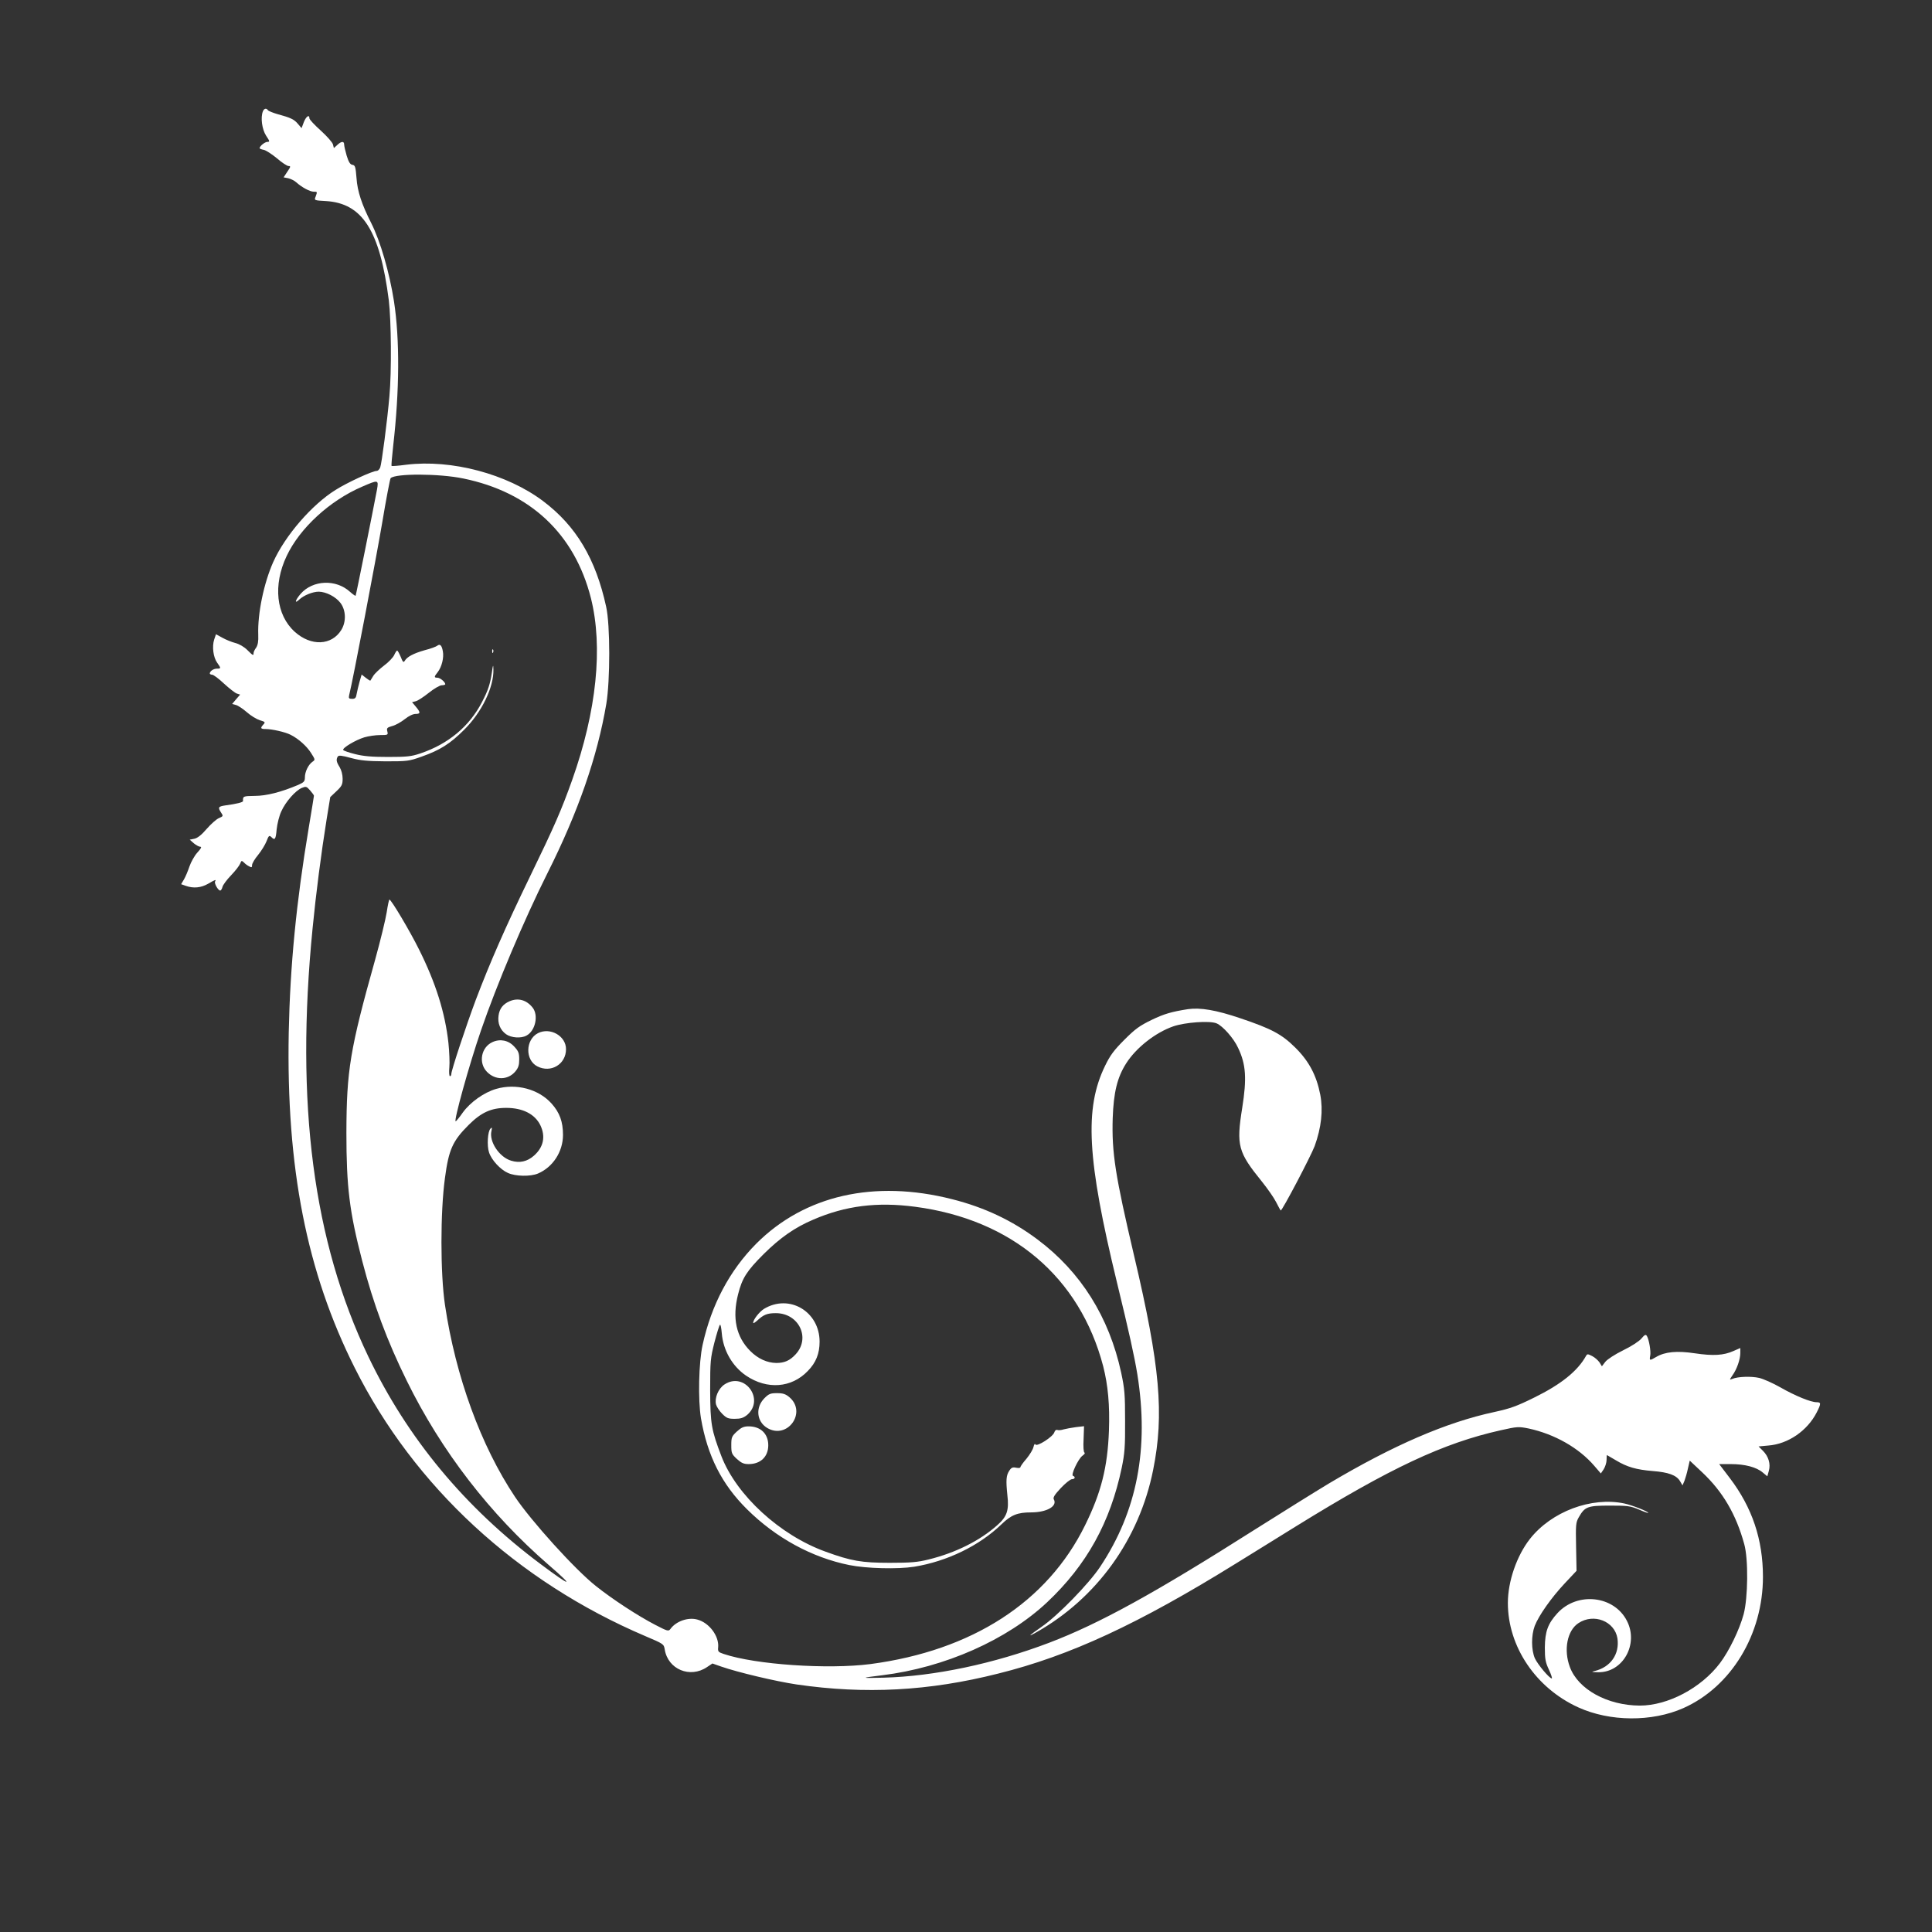 <?xml version="1.0" standalone="no"?>
<!DOCTYPE svg PUBLIC "-//W3C//DTD SVG 20010904//EN"
 "http://www.w3.org/TR/2001/REC-SVG-20010904/DTD/svg10.dtd">
<svg version="1.0" xmlns="http://www.w3.org/2000/svg"
 width="1280pt" height="1280pt" viewBox="0 0 1280 1280"
 preserveAspectRatio="xMidYMid meet">
<rect x="0" y="0" width="1280" height="1280" fill="#333333" stroke="none"/>
<g transform="translate(0,1280) scale(0.1,-0.1)"
fill="#ffffff" stroke="none">
<path d="M1742 12063 c-17 -42 -6 -120 21 -162 25 -37 25 -41 9 -41 -17 0 -52
-28 -52 -42 0 -3 12 -8 28 -11 15 -3 54 -29 87 -56 32 -28 67 -51 77 -51 15 0
14 -5 -8 -37 l-25 -38 31 -6 c17 -4 41 -16 53 -27 35 -32 90 -62 115 -62 25 0
25 0 13 -33 -10 -24 -9 -25 67 -29 244 -14 359 -196 418 -658 16 -133 19 -472
4 -635 -14 -161 -51 -446 -61 -472 -5 -13 -15 -23 -24 -23 -27 0 -193 -76
-272 -126 -156 -97 -334 -302 -413 -478 -62 -140 -104 -340 -99 -482 2 -43 -3
-68 -14 -85 -10 -13 -17 -29 -17 -36 0 -19 -4 -17 -42 21 -20 20 -52 39 -79
46 -24 6 -63 22 -86 35 l-42 23 -12 -35 c-15 -47 -6 -118 20 -154 26 -36 26
-39 -2 -39 -23 0 -47 -17 -47 -32 0 -4 7 -8 15 -8 9 0 44 -26 79 -59 35 -32
73 -62 85 -66 l22 -7 -27 -31 -26 -31 26 -7 c14 -4 47 -26 72 -48 26 -23 64
-46 86 -53 35 -10 37 -13 23 -28 -22 -24 -19 -30 15 -30 42 0 130 -20 165 -38
52 -26 107 -75 136 -121 28 -44 28 -45 9 -58 -27 -19 -50 -66 -50 -103 0 -27
-6 -33 -44 -50 -113 -48 -211 -73 -288 -73 -77 -1 -79 -2 -78 -34 1 -8 -41
-19 -117 -29 -47 -7 -51 -13 -28 -48 15 -22 14 -24 -14 -36 -16 -6 -53 -39
-81 -71 -35 -41 -62 -62 -83 -66 l-30 -6 27 -24 c15 -12 34 -23 43 -23 11 0 5
-12 -20 -39 -19 -21 -42 -63 -52 -92 -10 -30 -26 -68 -36 -85 l-19 -32 31 -11
c51 -18 101 -13 148 14 48 28 55 30 46 15 -7 -12 20 -60 34 -60 5 0 12 11 15
24 3 13 29 48 57 77 28 29 55 64 60 77 8 21 10 22 25 8 8 -9 24 -21 35 -26 16
-9 19 -7 19 9 0 10 18 41 40 67 22 27 47 68 56 91 14 37 18 40 31 28 24 -25
30 -17 36 51 4 37 17 90 31 119 28 63 94 138 136 155 27 11 31 10 54 -16 14
-16 26 -32 26 -36 0 -4 -16 -100 -35 -215 -82 -490 -123 -912 -132 -1353 -17
-898 119 -1588 437 -2222 395 -788 1076 -1416 1926 -1778 120 -51 122 -52 128
-88 21 -132 168 -193 280 -117 l36 24 57 -20 c112 -39 361 -98 501 -119 454
-66 876 -44 1335 72 475 118 928 328 1578 731 101 63 279 172 394 244 627 388
977 552 1357 637 111 25 119 25 185 12 172 -37 333 -128 436 -248 l43 -50 19
28 c10 16 19 44 19 62 0 17 1 32 2 32 1 0 28 -16 60 -35 73 -44 134 -62 244
-71 103 -8 156 -27 180 -66 l17 -29 13 30 c6 16 17 53 23 82 l12 52 83 -78
c136 -128 224 -278 278 -475 28 -99 25 -357 -4 -465 -28 -103 -96 -243 -157
-324 -125 -165 -345 -281 -531 -281 -214 1 -408 107 -463 255 -43 114 -18 242
56 291 102 68 241 13 259 -101 15 -104 -45 -190 -151 -216 -25 -6 -21 -7 23
-8 164 -3 270 186 191 340 -85 168 -328 195 -460 52 -64 -70 -83 -122 -84
-228 0 -77 4 -98 27 -147 15 -32 23 -58 19 -58 -16 0 -93 92 -112 133 -24 55
-25 151 -1 215 27 69 109 186 199 282 l78 83 -3 159 c-3 146 -2 161 18 196 40
70 58 77 205 77 118 0 136 -2 193 -26 34 -15 62 -25 62 -22 0 9 -107 51 -158
62 -218 46 -483 -53 -626 -235 -87 -111 -146 -281 -146 -424 0 -289 185 -564
467 -692 209 -95 487 -97 695 -5 317 141 528 488 528 870 0 247 -71 459 -220
655 l-70 92 78 0 c92 0 169 -20 211 -56 l30 -25 10 36 c13 46 -2 96 -39 133
l-29 29 65 6 c131 10 258 98 320 219 30 59 30 68 -1 68 -38 0 -141 42 -239 98
-49 28 -112 56 -141 63 -53 12 -143 9 -179 -7 -19 -7 -18 -6 2 24 29 40 52
106 52 148 l0 33 -46 -20 c-65 -29 -134 -33 -255 -15 -120 18 -198 10 -256
-24 -44 -26 -46 -25 -40 8 6 29 -8 107 -22 131 -8 12 -15 8 -36 -17 -15 -18
-67 -52 -121 -78 -55 -27 -105 -60 -118 -76 l-23 -30 -16 26 c-10 14 -31 33
-49 42 -28 14 -32 15 -40 1 -56 -101 -166 -189 -343 -276 -117 -58 -160 -73
-265 -96 -318 -68 -669 -220 -1095 -473 -88 -53 -308 -190 -490 -305 -663
-421 -1031 -624 -1365 -751 -366 -139 -761 -222 -1095 -231 -157 -4 -158 -2
-10 16 414 51 827 234 1093 484 262 247 418 529 494 892 19 92 23 139 22 308
0 178 -3 213 -26 321 -80 369 -268 668 -554 882 -168 126 -352 213 -566 267
-515 131 -977 26 -1297 -294 -177 -178 -298 -406 -356 -671 -26 -117 -31 -365
-11 -486 43 -250 138 -438 306 -604 191 -189 429 -319 677 -369 113 -23 321
-28 430 -11 219 36 431 139 578 281 64 62 106 79 196 79 104 0 176 41 151 86
-7 12 4 30 46 75 31 33 64 59 74 59 20 0 25 16 7 22 -16 5 34 112 62 133 13 9
20 19 14 21 -6 2 -9 38 -6 89 l3 86 -53 -6 c-30 -4 -67 -11 -82 -15 -15 -5
-34 -7 -41 -4 -9 3 -17 -3 -21 -16 -9 -29 -115 -97 -125 -80 -4 7 -9 1 -13
-17 -3 -15 -24 -50 -46 -77 -23 -26 -41 -52 -41 -57 0 -5 -13 -6 -28 -3 -23 5
-32 1 -46 -21 -20 -31 -22 -62 -12 -160 12 -101 -2 -143 -67 -200 -116 -103
-276 -183 -455 -227 -72 -18 -116 -22 -257 -22 -187 0 -256 12 -426 74 -302
109 -589 373 -689 631 -67 175 -74 214 -75 439 0 194 2 211 28 315 16 61 32
114 37 118 4 5 9 -21 12 -56 9 -113 70 -219 161 -281 139 -94 301 -82 409 31
54 55 78 115 78 194 0 200 -201 319 -369 217 -31 -20 -71 -71 -71 -92 0 -6 12
2 28 16 41 38 65 48 122 48 153 0 232 -165 131 -273 -38 -41 -73 -57 -128 -57
-61 1 -121 28 -172 79 -94 94 -121 219 -81 376 27 107 57 154 169 266 110 109
207 177 330 229 213 92 423 118 673 85 642 -84 1092 -466 1247 -1057 32 -126
44 -257 38 -427 -9 -241 -51 -409 -158 -626 -250 -509 -749 -831 -1423 -920
-281 -36 -760 -4 -971 67 -36 12 -40 16 -37 44 7 74 -59 163 -138 184 -61 17
-141 -11 -178 -62 -13 -17 -18 -16 -101 27 -114 59 -284 170 -393 257 -138
109 -429 431 -536 591 -226 338 -394 799 -464 1272 -31 209 -31 617 0 841 25
188 51 245 156 350 84 84 150 114 250 114 109 0 190 -41 226 -115 36 -75 21
-146 -43 -202 -44 -39 -95 -50 -150 -33 -79 23 -148 127 -131 197 5 23 4 26
-6 16 -19 -17 -25 -114 -10 -158 16 -50 75 -114 125 -136 50 -23 149 -25 199
-4 99 42 166 145 166 256 0 87 -22 148 -76 208 -86 96 -235 135 -366 97 -81
-23 -173 -89 -222 -157 -22 -32 -44 -58 -47 -58 -15 -2 89 374 168 603 103
300 285 732 440 1041 204 406 331 773 390 1122 26 156 26 523 -1 643 -69 317
-199 536 -419 701 -238 179 -606 277 -906 240 -51 -7 -95 -10 -97 -8 -2 2 3
61 11 133 42 367 44 706 5 959 -30 190 -89 395 -151 518 -62 122 -91 209 -97
297 -6 75 -9 85 -27 88 -15 2 -25 18 -38 60 -9 31 -17 65 -17 75 0 23 -19 22
-46 -4 l-22 -20 -6 24 c-3 13 -40 55 -81 92 -41 37 -75 73 -75 81 0 28 -22 13
-37 -25 l-15 -40 -24 28 c-25 30 -47 41 -136 65 -31 9 -60 21 -63 26 -10 15
-25 12 -33 -7z m1327 -2433 c444 -91 738 -367 846 -793 81 -323 38 -748 -124
-1204 -71 -199 -115 -301 -281 -643 -161 -332 -264 -567 -358 -815 -64 -171
-162 -467 -162 -491 0 -8 -4 -14 -9 -14 -5 0 -7 26 -4 58 3 31 0 104 -6 162
-22 199 -83 396 -195 620 -60 121 -184 330 -196 330 -3 0 -11 -38 -18 -84 -7
-45 -41 -186 -76 -312 -167 -595 -190 -735 -191 -1149 0 -359 20 -522 105
-850 74 -285 164 -527 295 -793 229 -466 551 -883 940 -1220 175 -151 153
-149 -54 6 -502 375 -882 834 -1141 1375 -365 763 -484 1675 -369 2837 22 227
57 498 93 722 l24 147 41 39 c36 34 41 44 41 83 0 26 -8 57 -20 77 -22 35 -24
50 -12 70 7 9 25 7 88 -10 64 -17 107 -21 229 -22 143 0 154 1 238 31 122 43
189 85 282 178 117 116 197 282 194 400 -1 35 -3 33 -10 -20 -12 -78 -24 -116
-65 -195 -84 -163 -225 -280 -410 -342 -59 -20 -89 -23 -214 -23 -109 0 -163
5 -218 19 -40 10 -75 22 -78 27 -8 13 83 67 140 84 27 8 74 15 104 15 53 0 54
1 48 25 -5 21 -2 25 33 35 21 5 58 26 82 45 26 21 55 35 72 35 34 0 34 10 2
48 l-25 30 24 6 c14 3 53 29 87 56 35 28 73 50 86 50 12 0 23 3 23 7 0 14 -34
43 -52 43 -23 0 -23 6 2 37 27 35 42 96 34 138 -7 40 -19 51 -37 37 -7 -6 -44
-20 -84 -30 -74 -21 -117 -44 -132 -71 -8 -12 -13 -7 -26 27 -10 23 -20 42
-24 42 -3 0 -12 -13 -19 -29 -7 -16 -37 -48 -67 -70 -30 -23 -63 -54 -72 -69
-9 -15 -18 -29 -19 -31 -2 -2 -15 6 -30 18 l-28 22 -14 -48 c-7 -26 -16 -63
-19 -80 -4 -27 -10 -33 -30 -33 -21 0 -24 4 -20 23 26 104 178 902 218 1137
27 162 53 298 57 302 32 32 322 31 481 -2z m-571 -72 c-27 -143 -139 -702
-142 -705 -2 -2 -19 10 -37 26 -93 85 -246 79 -327 -13 -36 -42 -44 -71 -9
-38 30 28 89 52 129 52 49 -1 112 -33 144 -75 36 -48 39 -124 5 -179 -64 -103
-200 -109 -308 -12 -124 112 -145 310 -54 502 87 185 286 368 501 460 106 46
109 46 98 -18z"/>
<path d="M3261 8484 c0 -11 3 -14 6 -6 3 7 2 16 -1 19 -3 4 -6 -2 -5 -13z"/>
<path d="M3375 6166 c-43 -19 -66 -49 -72 -95 -7 -51 11 -95 50 -123 34 -24
99 -29 135 -9 59 31 81 134 41 185 -41 52 -97 67 -154 42z"/>
<path d="M7870 6114 c-108 -17 -157 -31 -240 -71 -80 -39 -108 -59 -181 -132
-69 -69 -94 -103 -127 -171 -139 -284 -120 -620 78 -1436 79 -324 116 -491
135 -608 79 -492 -1 -908 -246 -1276 -74 -112 -278 -321 -384 -395 -89 -62
-103 -76 -40 -40 402 227 683 617 775 1077 74 369 46 688 -126 1417 -125 532
-149 683 -142 913 6 171 30 269 88 361 66 105 195 206 313 247 78 27 242 39
287 20 41 -17 114 -99 143 -163 52 -109 58 -202 27 -397 -40 -250 -28 -293
131 -489 36 -45 79 -106 94 -136 15 -30 29 -55 30 -55 11 0 200 361 225 427
44 122 57 237 37 341 -25 128 -75 222 -166 312 -89 88 -156 124 -364 194 -159
54 -265 72 -347 60z"/>
<path d="M3564 5955 c-83 -43 -86 -178 -4 -220 90 -46 190 14 190 114 0 88
-105 147 -186 106z"/>
<path d="M3263 5896 c-75 -34 -95 -137 -37 -197 55 -57 139 -56 188 2 20 24
26 42 26 80 0 42 -5 55 -33 85 -38 42 -93 53 -144 30z"/>
<path d="M4799 3627 c-40 -27 -66 -89 -55 -132 4 -15 22 -43 41 -62 29 -29 40
-33 83 -33 39 0 57 6 81 25 122 103 -17 291 -150 202z"/>
<path d="M5065 3537 c-61 -61 -53 -154 17 -197 134 -81 267 103 147 204 -24
20 -41 26 -81 26 -43 0 -54 -4 -83 -33z"/>
<path d="M4882 3316 c-34 -32 -37 -38 -37 -91 0 -53 3 -59 37 -91 30 -27 46
-34 78 -34 79 0 130 49 130 125 0 76 -51 125 -130 125 -32 0 -48 -7 -78 -34z"/>
</g>
</svg>
